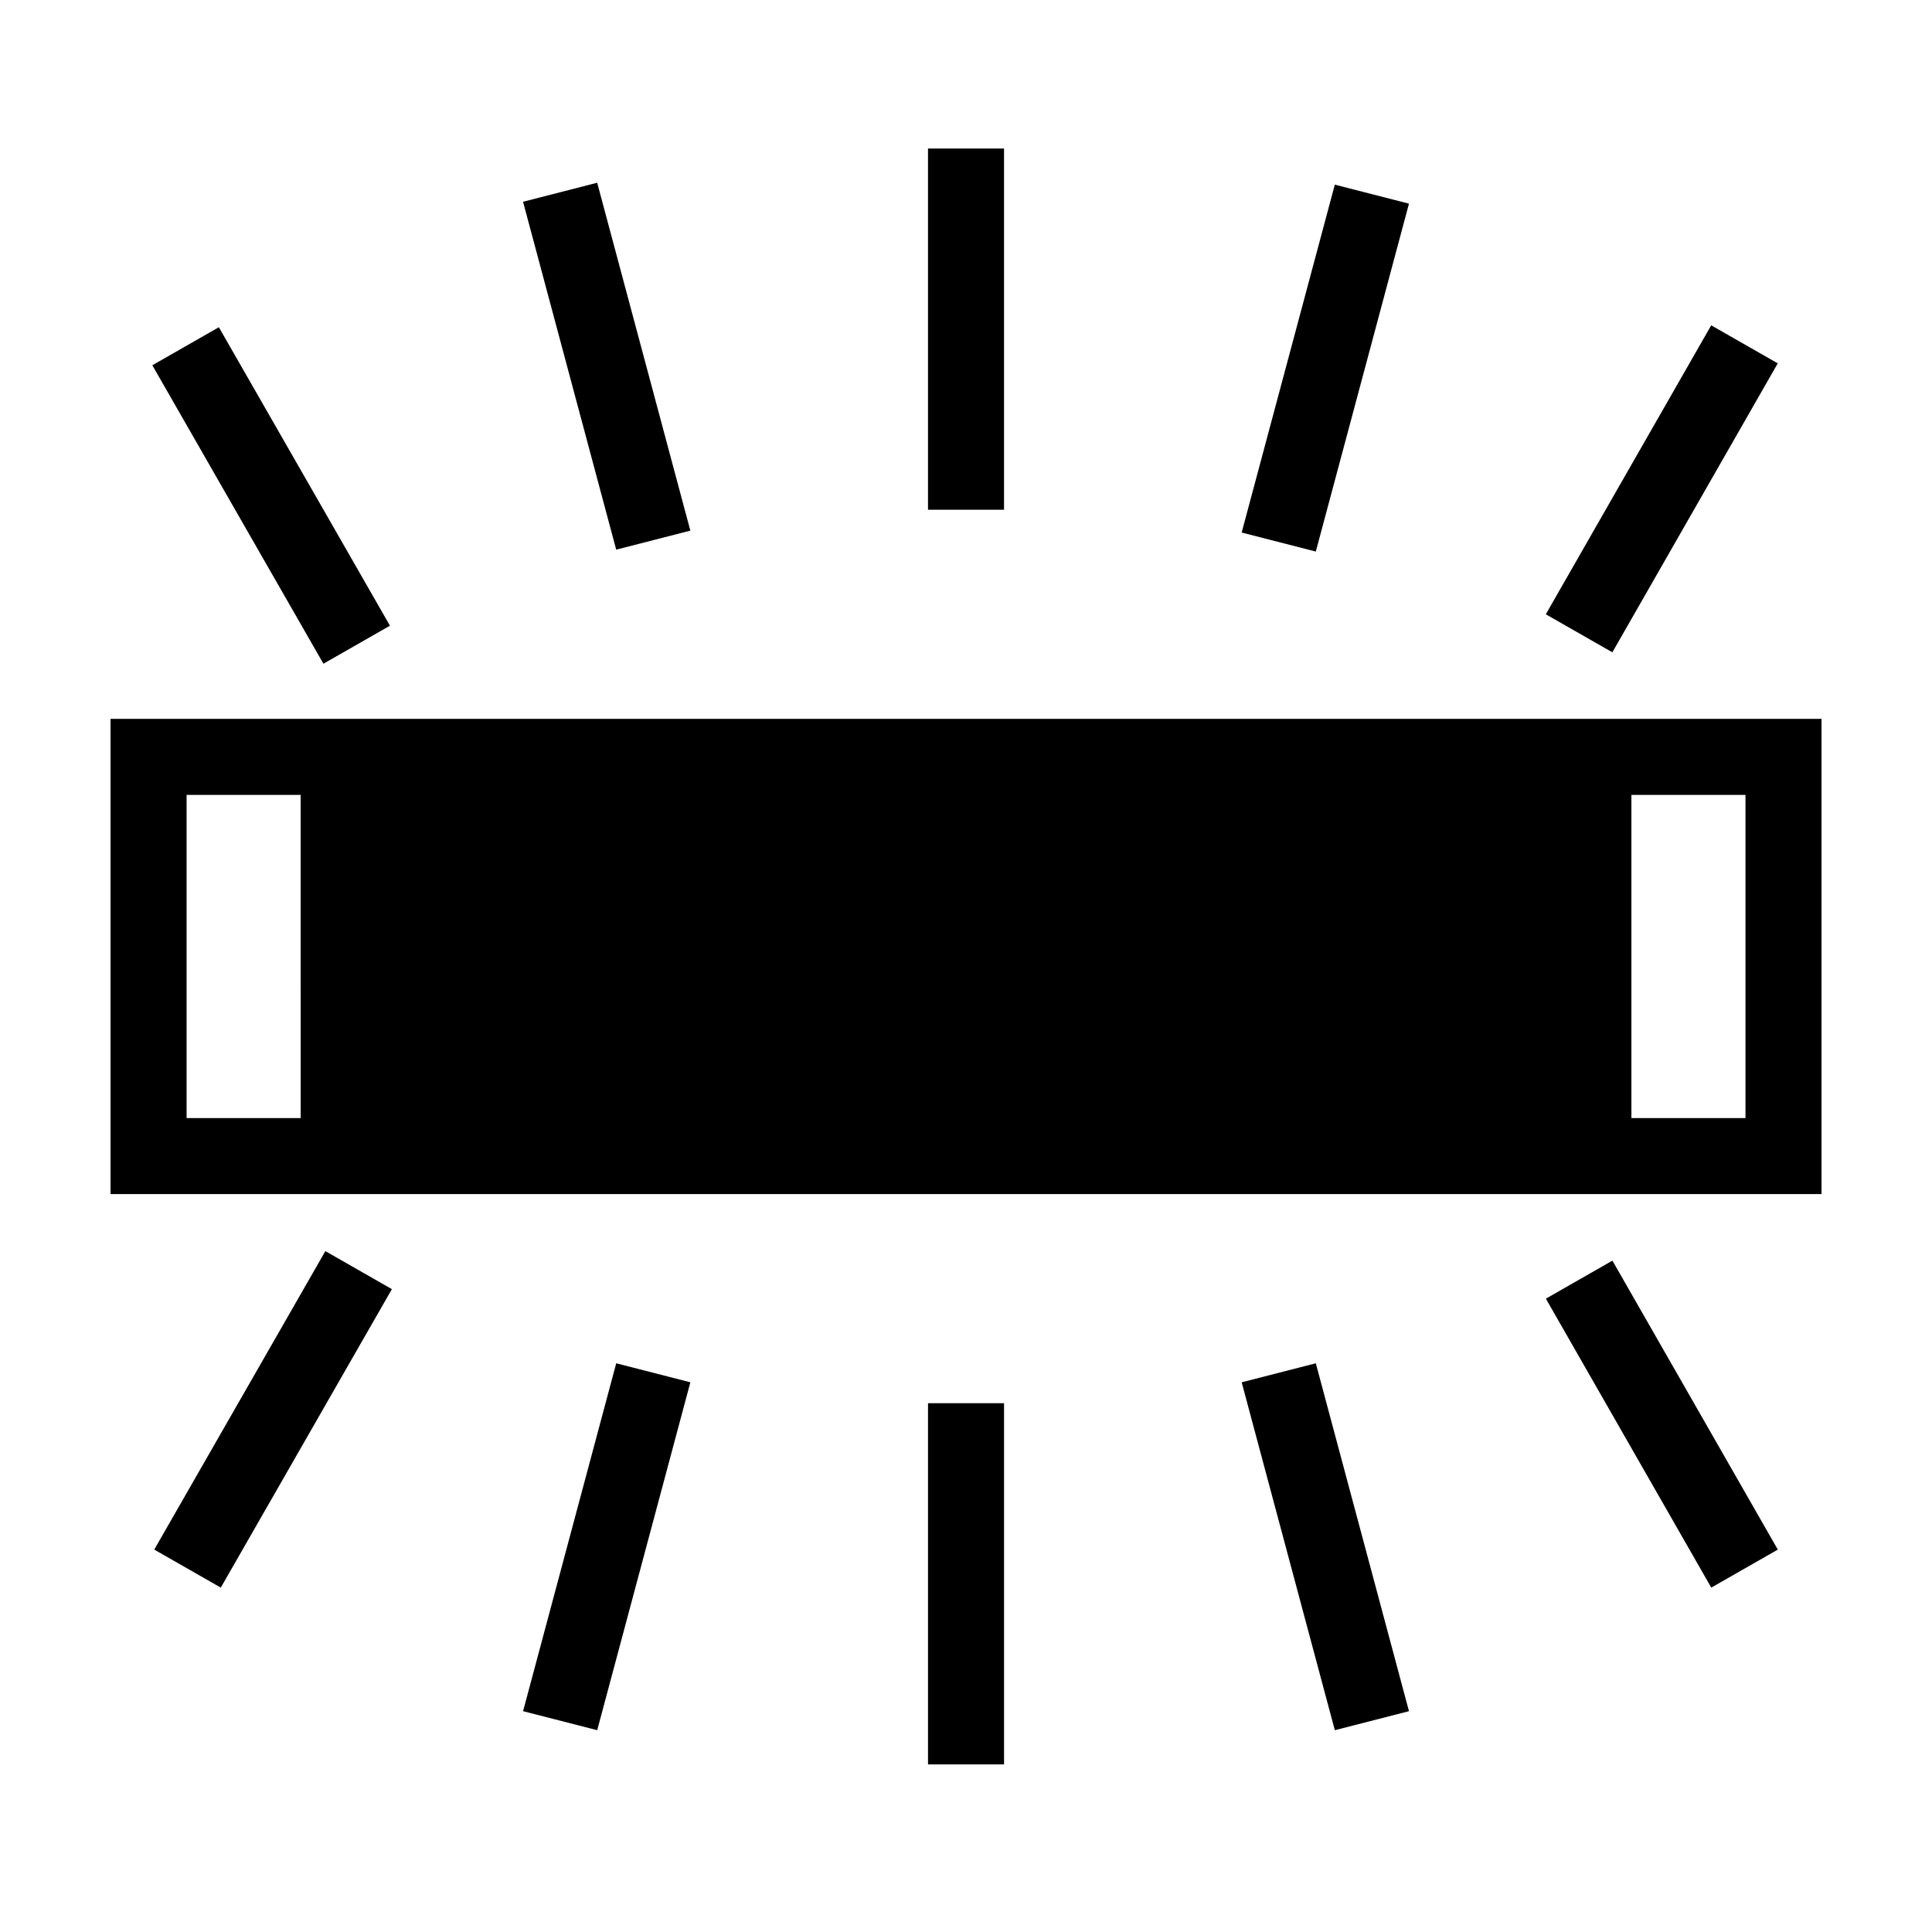 <?xml version="1.0" encoding="UTF-8"?>
<!-- Uploaded to: ICON Repo, www.svgrepo.com, Generator: ICON Repo Mixer Tools -->
<svg fill="#000000" width="800px" height="800px" version="1.1" viewBox="144 144 512 512" xmlns="http://www.w3.org/2000/svg">
 <path d="m571.29 316.87-17.633-10.078 43.832-76.578 17.633 10.078zm-369.29-86.152-17.633 10.078 45.344 79.098 17.633-10.078zm315.39-32.746-19.648-5.039-24.688 92.195 19.648 5.039zm-215.13-5.543-19.648 5.039 24.688 92.195 19.648-5.039zm107.82-9.07h-20.152v95.723h20.152zm216.64 151.14v125.95h-453.43v-125.95zm-433.27 105.8h30.23l-0.004-85.648h-30.227zm413.12-85.648h-30.23v85.648h30.23zm-35.266 123.43-17.633 10.078 43.832 76.578 17.633-10.078zm-323.45 7.555-17.633-10.078-45.344 79.098 17.633 10.078zm244.85 19.648-19.648 5.039 24.688 92.195 19.648-5.039zm-165.75 5.039-19.648-5.039-24.688 92.195 19.648 5.039zm83.129 5.543h-20.152v95.723h20.152z"/>
</svg>